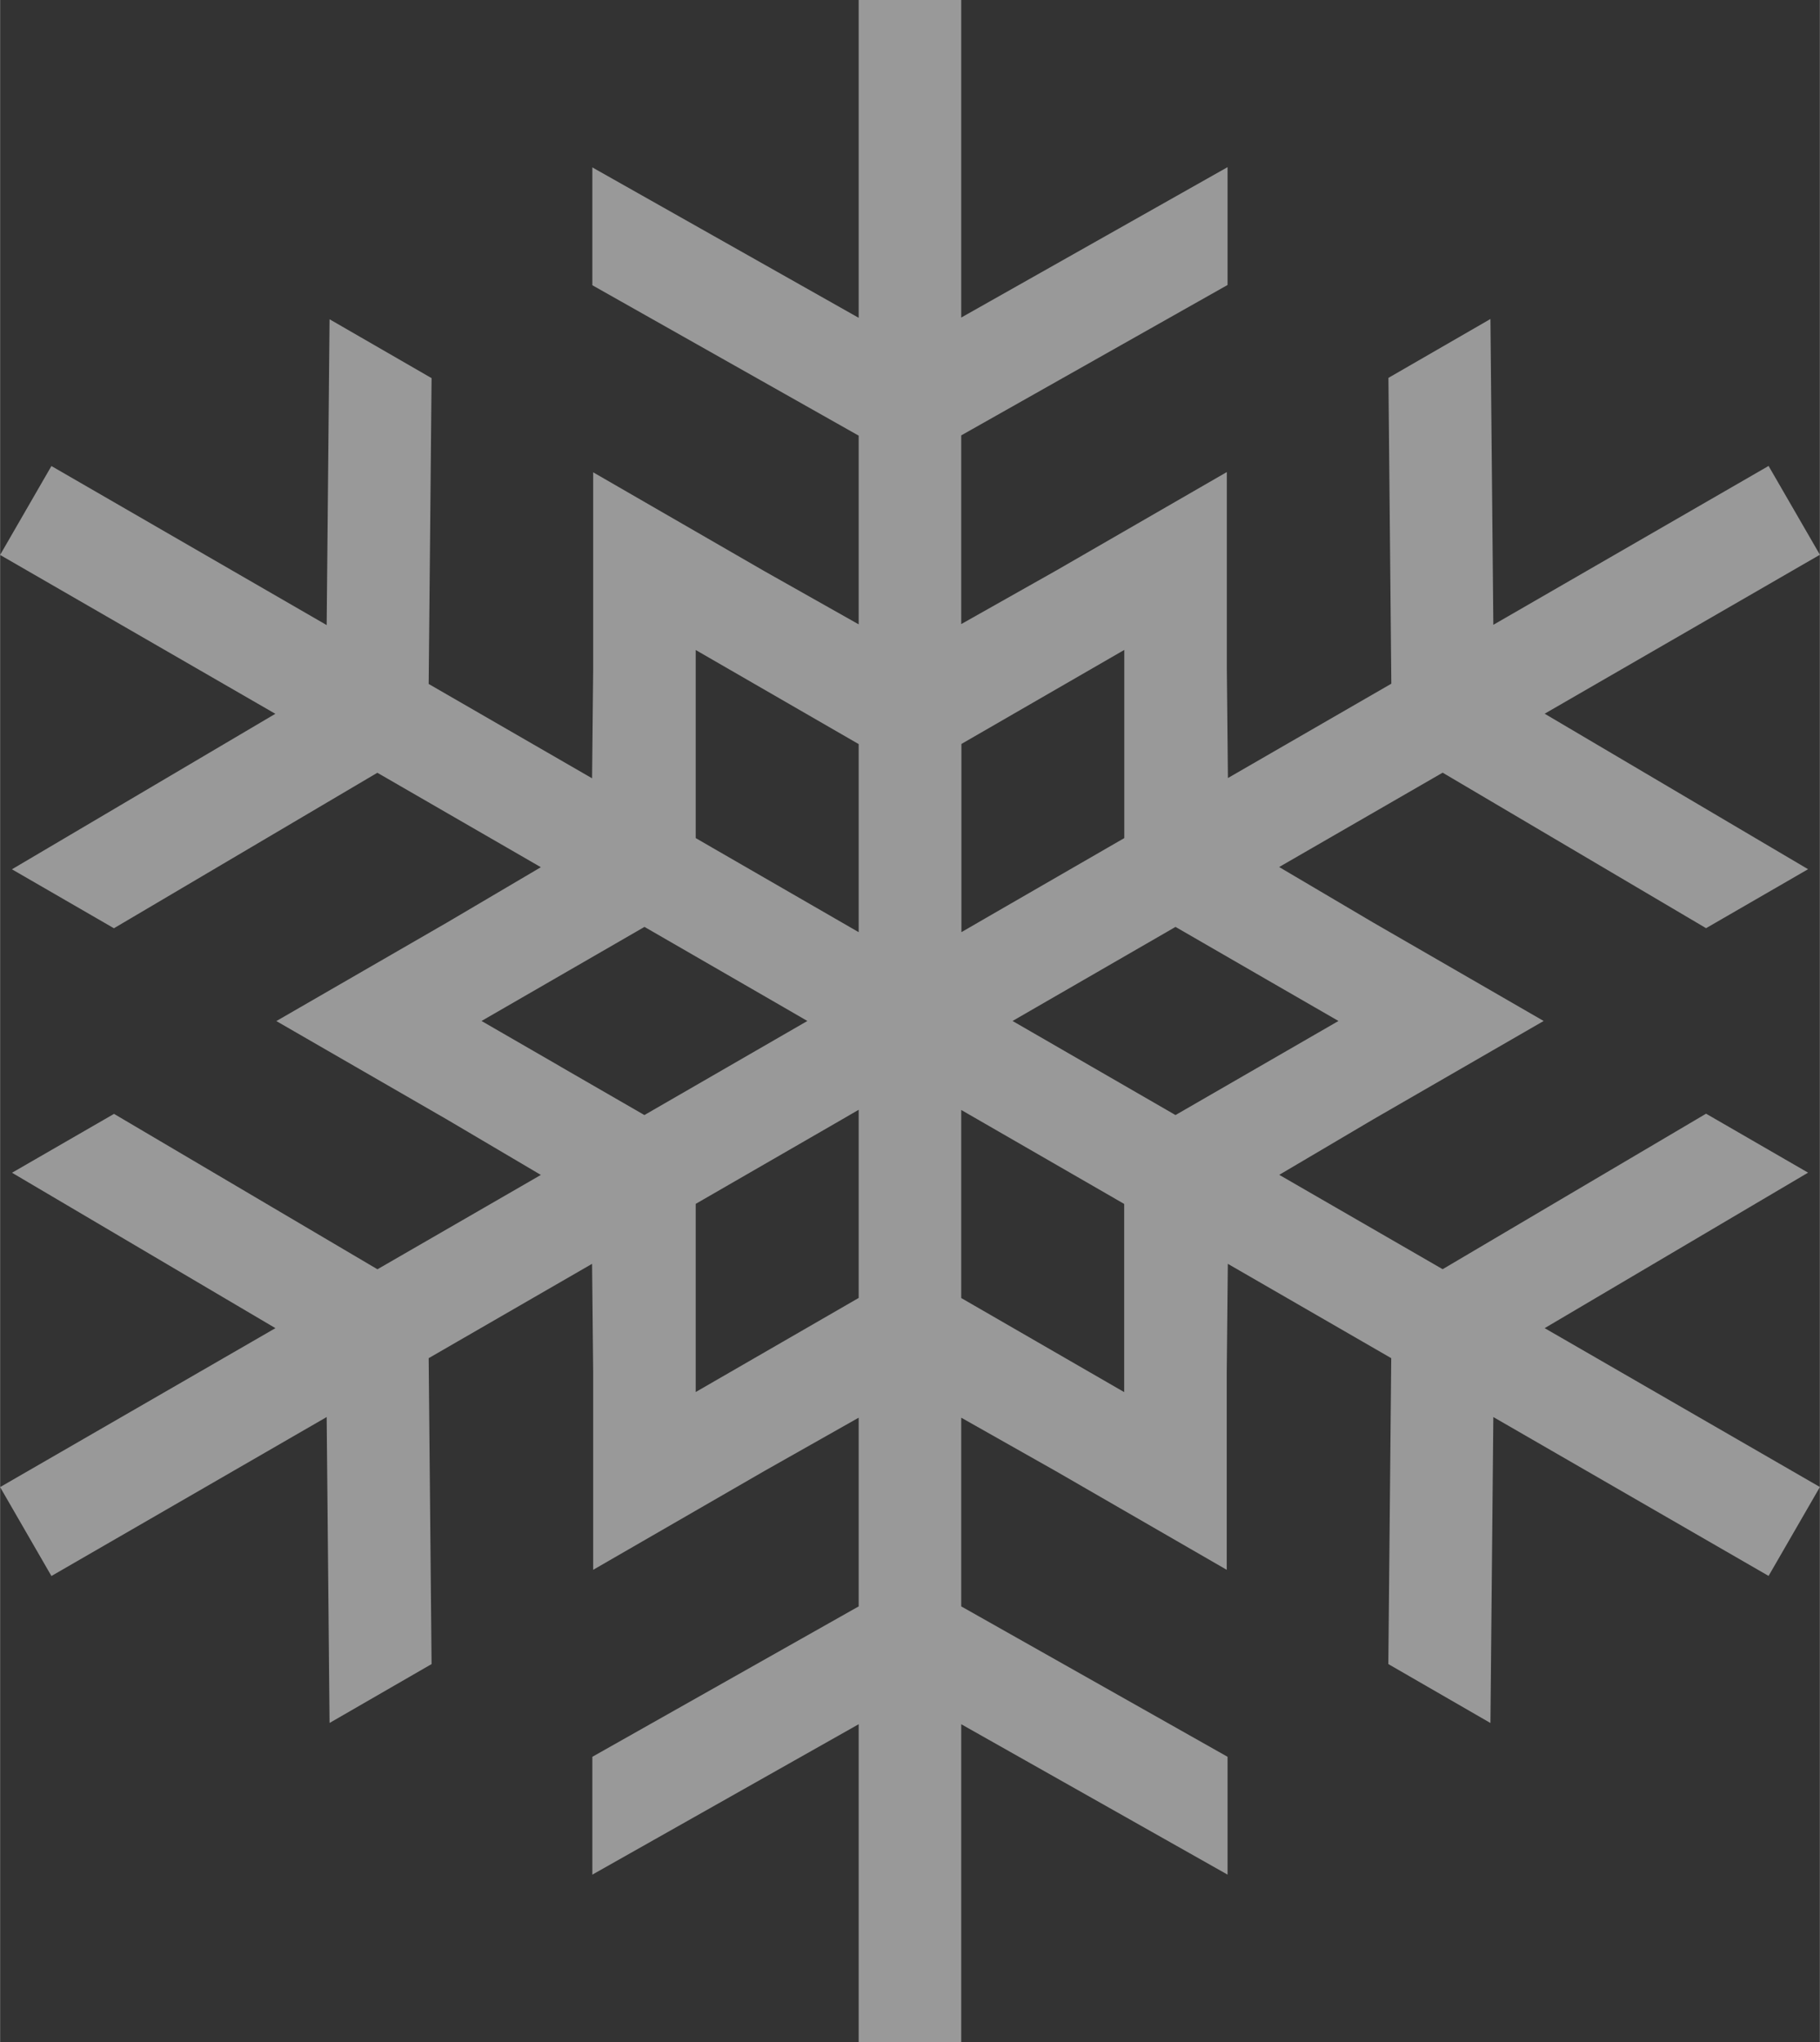 <?xml version="1.0" encoding="UTF-8"?>
<svg xmlns="http://www.w3.org/2000/svg" width="70.56mm" height="79.17mm" viewBox="0 0 200 224.43">
  <rect x="0" y="0" width="200" height="224.43" fill="#333333" stroke="none"/>
  <g>
    <path d="M163.79,189.35l.32-33.61,30.25,17.46,5.64-9.77-27.63-15.95-2.62-1.51,28.95-17.09-11.21-6.48-17.5,10.33-11.45,6.76-17.96-10.37,10.35-6.11,18.71-10.8-18.77-10.84-10.3-6.08,17.97-10.37,28.95,17.09,11.21-6.48-28.95-17.09,30.25-17.47-5.64-9.76-30.25,17.46-.32-33.61-11.21,6.47.32,33.61-17.96,10.37-.12-12.09v-21.54l-18.66,10.77-10.53,5.94v-20.74l29.27-16.53v-12.95l-29.27,16.53V0h-11.27v34.93l-29.27-16.53v12.95l29.27,16.53v20.74l-10.42-5.88-18.76-10.83v21.65l-.12,11.98-17.96-10.37.17-17.63.15-15.98-11.21-6.47-.32,33.61L5.64,51.22,0,60.99l30.25,17.46L1.3,95.54l11.21,6.48,28.95-17.09,9.47,5.47,8.5,4.91-10.33,6.09-18.74,10.82,5.7,3.29,13.07,7.54,10.3,6.08-17.96,10.37-28.95-17.08-11.21,6.47,28.95,17.08L0,163.44l5.64,9.77,30.25-17.47.32,33.62,11.21-6.47-.32-33.62,17.96-10.37.12,11.91v21.72l18.85-10.88,10.33-5.84v20.74l-29.27,16.53v12.95l29.27-16.53v34.93h11.27v-34.93l29.27,16.53v-12.95l-29.27-16.53v-20.74l10.42,5.89,18.76,10.83v-21.65s.12-11.98.12-11.98l17.96,10.37-.32,33.62,11.21,6.47ZM61.55,117.2l-8.64-4.99,17.91-10.34,15.26,8.81,2.64,1.53-17.91,10.34-9.27-5.35ZM94.36,142.65l-17.91,10.34v-20.68s15.27-8.81,15.27-8.81l2.64-1.53v20.68ZM94.36,102.45l-16.08-9.28-1.83-1.06v-17.62s0-3.05,0-3.05l17.91,10.34v20.68ZM105.64,81.77l17.91-10.34v20.68l-15.26,8.81-2.64,1.53v-20.68ZM123.54,153l-17.91-10.34v-20.67l17.03,9.82.88.51v20.68ZM129.18,122.55l-17.91-10.34,17.03-9.83.88-.51,10.35,5.98,7.56,4.36-17.91,10.34Z" style="fill: #fff;opacity: 0.5"></path>
  </g>
</svg>
